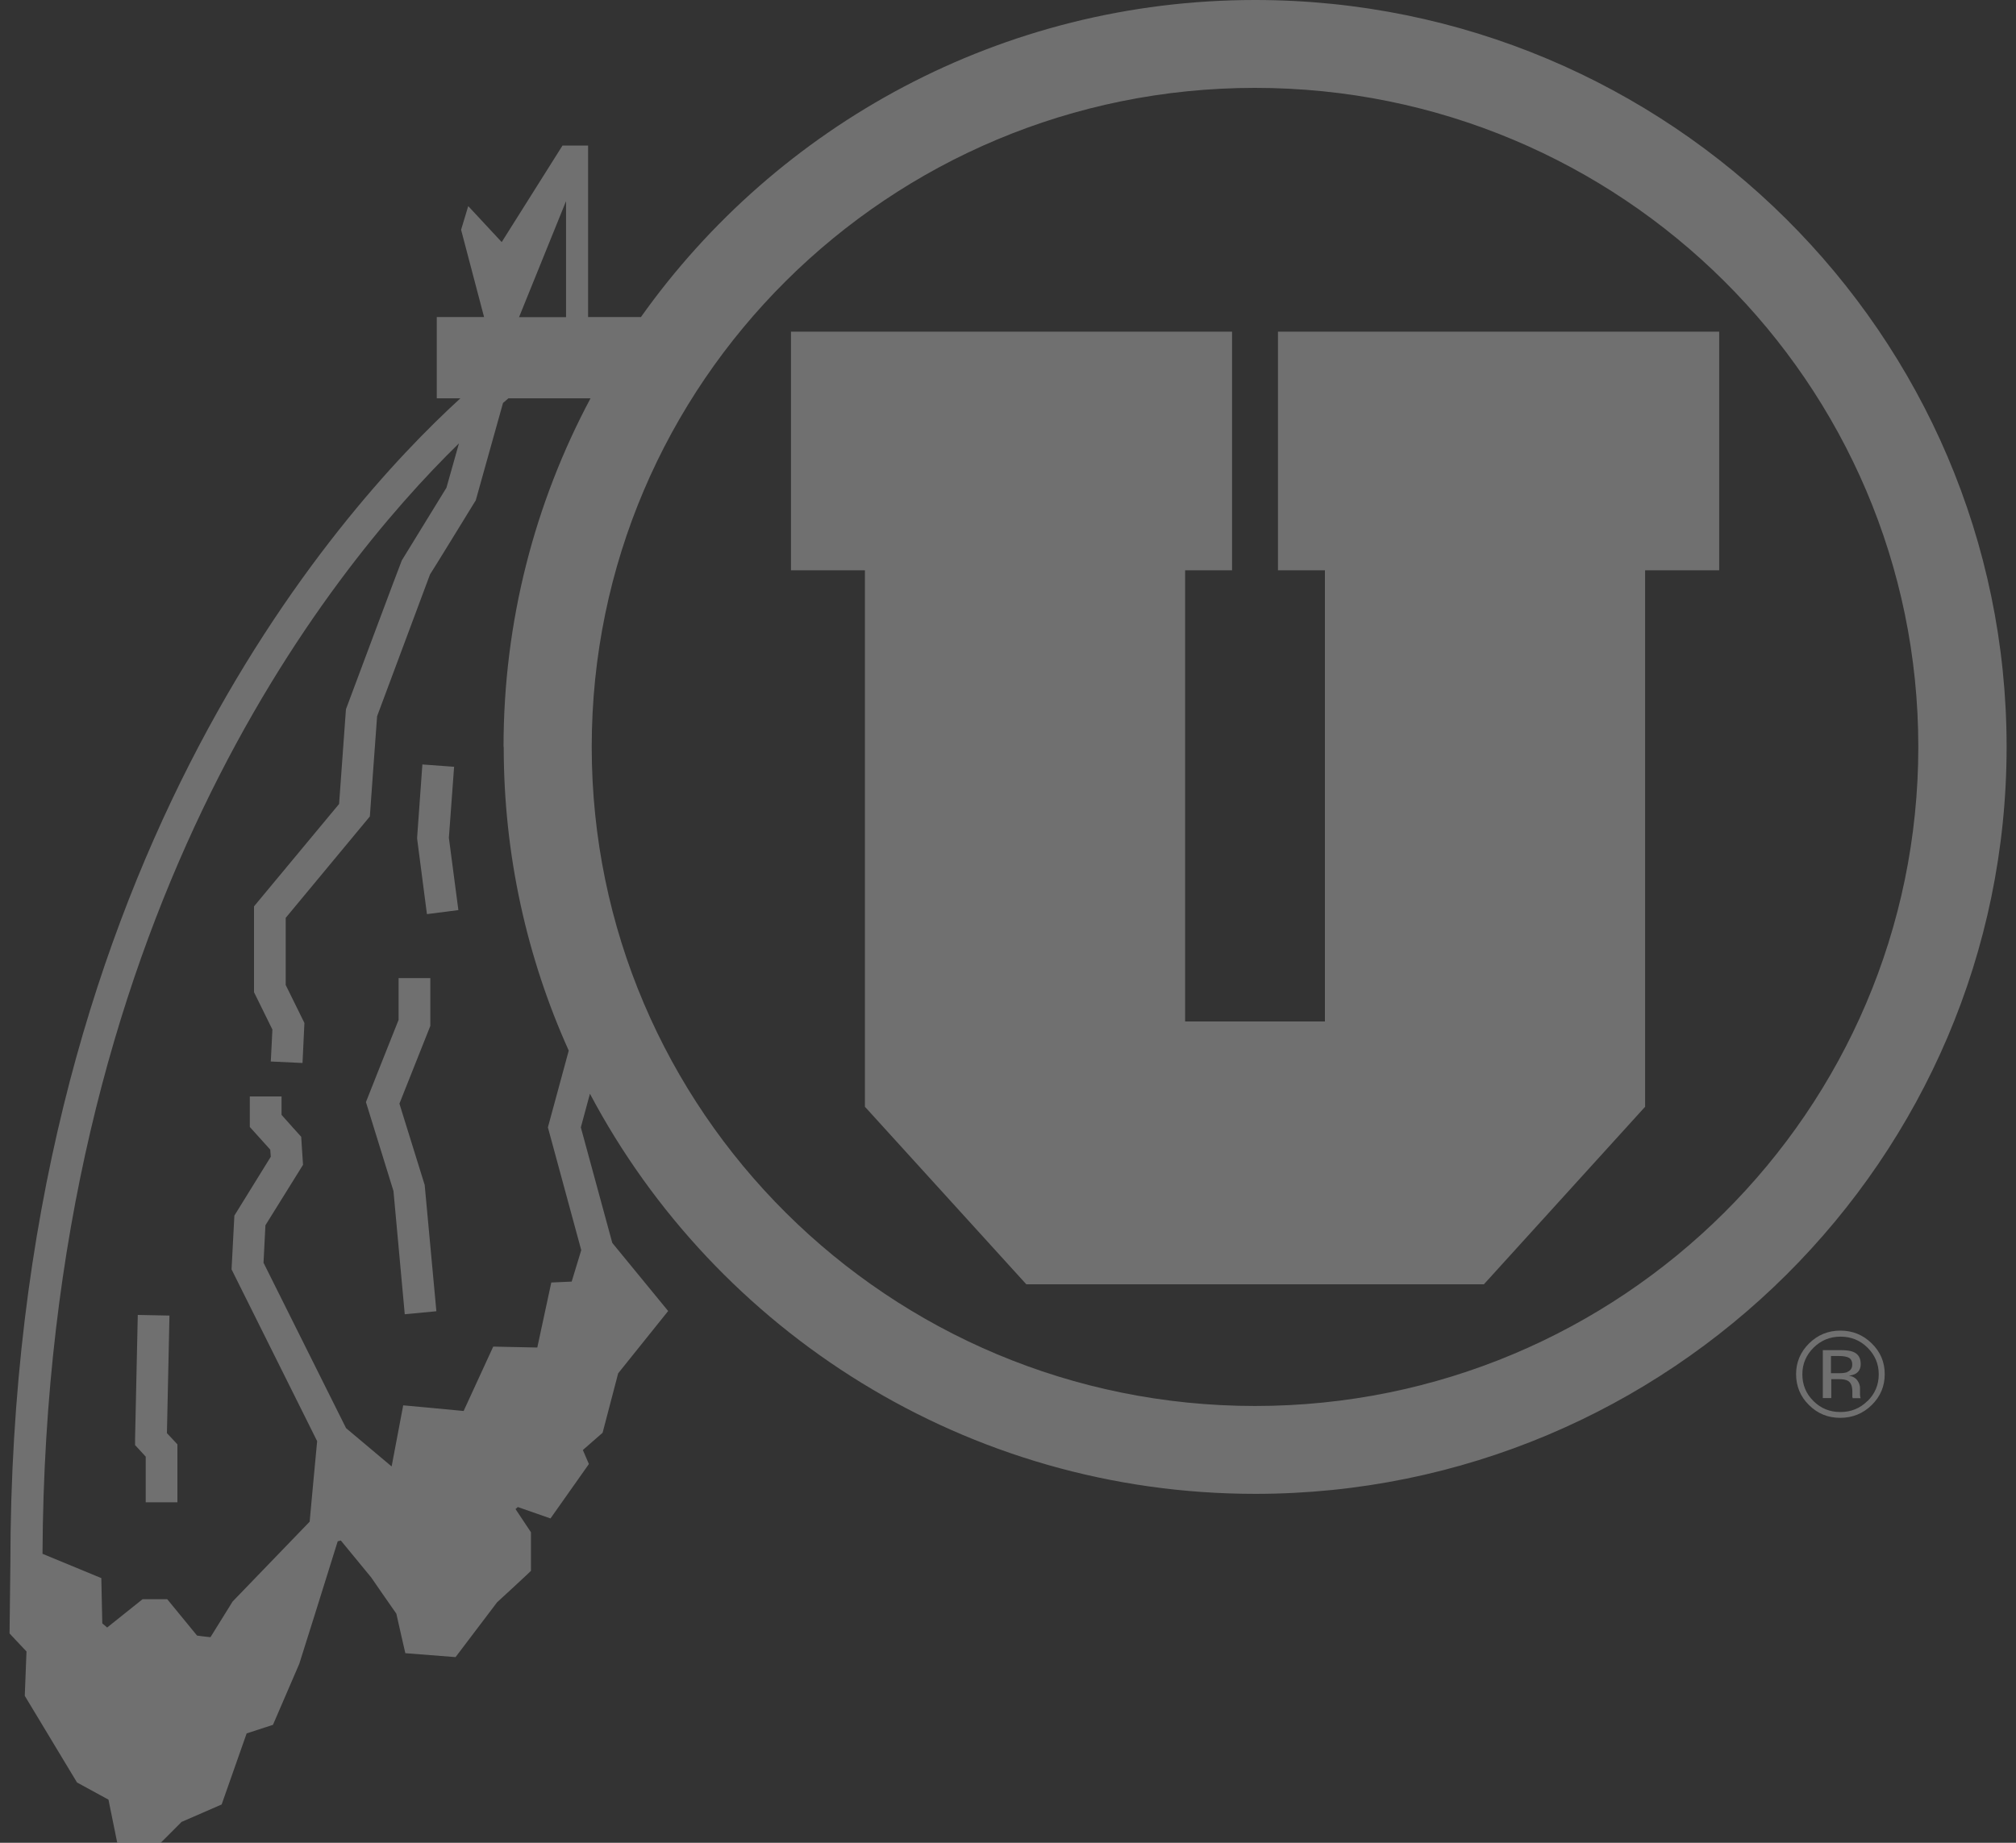 <svg width="35" height="32" viewBox="0 0 35 32" fill="none" xmlns="http://www.w3.org/2000/svg">
<rect x="0" y="0" width="35" height="32" fill="#333333" stroke="none"/>
<g opacity="0.3" clip-path="url(#clip0_9326_49072)">
<path d="M22.187 5.76V9.904H23.002V17.738H20.575V9.904H21.39V5.76H13.732V9.904H15.016V19.222L15.025 19.229L17.818 22.302H25.762L28.552 19.229L28.561 19.222V9.904H29.847V5.76H22.187Z" fill="white"/>
<path d="M7.881 13.315L7.333 13.275L7.242 14.54V14.565L7.412 15.874L7.958 15.804C7.958 15.804 7.8 14.602 7.793 14.549C7.797 14.495 7.884 13.312 7.884 13.312L7.881 13.315Z" fill="white"/>
<path d="M6.936 19.161C6.999 19.005 7.471 17.815 7.471 17.815V16.985H6.92V17.71C6.883 17.799 6.353 19.138 6.353 19.138C6.353 19.138 6.815 20.631 6.831 20.682C6.836 20.741 7.027 22.822 7.027 22.822L7.576 22.77L7.373 20.577C7.373 20.577 6.985 19.325 6.934 19.164L6.936 19.161Z" fill="white"/>
<path d="M2.942 22.845L2.392 22.834L2.345 24.985V25.094C2.345 25.094 2.476 25.236 2.53 25.295V26.088H3.08V25.082C3.08 25.082 2.952 24.942 2.898 24.887C2.903 24.688 2.942 22.848 2.942 22.848V22.845Z" fill="white"/>
<path d="M21.789 0C17.389 0 13.49 2.177 11.127 5.506H10.21V2.527H9.766L8.71 4.204L8.129 3.579L8.005 3.99L8.404 5.506H7.583V6.917H7.993C5.87 8.856 0.18 15.165 0.18 27.159L0.166 28.365C0.166 28.365 0.374 28.589 0.46 28.678C0.453 28.846 0.43 29.448 0.43 29.448L1.337 30.953C1.337 30.953 1.736 31.172 1.883 31.251C1.916 31.414 2.035 31.998 2.035 31.998H2.793C2.793 31.998 3.094 31.697 3.152 31.638C3.234 31.603 3.848 31.335 3.848 31.335C3.848 31.335 4.209 30.308 4.282 30.101C4.417 30.057 4.739 29.952 4.739 29.952L5.196 28.892C5.205 28.869 5.714 27.245 5.863 26.765C5.889 26.758 5.889 26.758 5.917 26.751C6.071 26.94 6.444 27.392 6.444 27.392C6.444 27.392 6.801 27.91 6.881 28.022C6.899 28.108 7.037 28.708 7.037 28.708L7.909 28.776C7.909 28.776 8.628 27.828 8.63 27.824C8.633 27.824 9.132 27.36 9.132 27.36L9.218 27.278V26.608C9.218 26.608 9.055 26.361 8.95 26.205C8.969 26.188 8.971 26.186 8.99 26.17C9.141 26.223 9.557 26.368 9.557 26.368L10.224 25.423C10.224 25.423 10.14 25.227 10.119 25.18C10.245 25.069 10.462 24.88 10.462 24.88C10.462 24.88 10.707 23.949 10.732 23.848C10.798 23.767 11.6 22.766 11.6 22.766L10.63 21.583C10.508 21.14 10.114 19.691 10.084 19.577C10.098 19.53 10.163 19.287 10.242 18.993C12.428 23.12 16.784 25.941 21.793 25.941C28.986 25.941 34.837 20.122 34.837 12.969C34.837 5.816 28.981 0 21.789 0ZM9.827 3.493V5.508H9.011L9.827 3.493ZM8.745 12.969C8.745 14.848 9.148 16.632 9.874 18.244L9.531 19.507L9.512 19.577C9.512 19.577 10.053 21.567 10.091 21.709C10.063 21.8 9.983 22.061 9.925 22.255C9.855 22.259 9.571 22.271 9.571 22.271C9.571 22.271 9.391 23.111 9.328 23.4C9.092 23.396 8.563 23.384 8.563 23.384C8.563 23.384 8.164 24.25 8.049 24.502C7.797 24.476 7 24.404 7 24.404C7 24.404 6.86 25.141 6.799 25.465L6.008 24.8C5.959 24.702 4.636 22.05 4.575 21.928C4.58 21.821 4.603 21.382 4.608 21.277C4.673 21.172 5.261 20.227 5.261 20.227L5.229 19.74C5.229 19.74 4.977 19.462 4.888 19.36V19.04H4.337V19.57C4.337 19.57 4.608 19.87 4.692 19.964C4.697 20.017 4.697 20.038 4.701 20.087C4.62 20.216 4.069 21.109 4.069 21.109L4.02 22.043L5.506 25.026C5.478 25.304 5.39 26.279 5.376 26.424C5.254 26.55 4.039 27.81 4.039 27.81C4.039 27.81 3.773 28.241 3.654 28.43C3.549 28.419 3.5 28.414 3.421 28.402C3.316 28.274 2.903 27.77 2.903 27.77H2.476C2.476 27.77 2.06 28.102 1.86 28.262C1.818 28.225 1.808 28.218 1.776 28.19C1.773 28.02 1.759 27.404 1.759 27.404C1.759 27.404 0.978 27.082 0.738 26.982C0.791 15.986 5.695 9.92 7.968 7.699C7.856 8.098 7.76 8.441 7.751 8.469C7.713 8.532 6.976 9.731 6.976 9.731C6.953 9.78 6.02 12.279 6.02 12.279L6.006 12.316C6.006 12.316 5.898 13.802 5.887 13.961C5.782 14.087 4.41 15.739 4.41 15.739V17.23C4.41 17.23 4.678 17.775 4.729 17.878C4.725 17.988 4.701 18.433 4.701 18.433L5.252 18.459L5.285 17.764C5.285 17.764 5.007 17.197 4.96 17.104V15.939C5.077 15.799 6.421 14.178 6.421 14.178C6.421 14.178 6.54 12.512 6.547 12.437C6.573 12.367 7.466 9.978 7.466 9.974C7.471 9.974 8.238 8.723 8.238 8.723L8.259 8.691L8.733 6.997C8.766 6.969 8.798 6.943 8.826 6.917H10.252C9.288 8.726 8.742 10.783 8.742 12.967L8.745 12.969ZM21.789 24.415C15.429 24.415 10.273 19.29 10.273 12.969C10.273 6.649 15.429 1.526 21.789 1.526C28.148 1.526 33.304 6.652 33.304 12.969C33.304 19.287 28.148 24.415 21.789 24.415Z" fill="white"/>
<path d="M31.951 23.106C31.739 23.106 31.557 23.181 31.408 23.328C31.259 23.475 31.182 23.655 31.182 23.862C31.182 24.07 31.256 24.252 31.406 24.399C31.555 24.548 31.737 24.621 31.949 24.621C32.161 24.621 32.346 24.546 32.495 24.399C32.647 24.25 32.721 24.07 32.721 23.862C32.721 23.655 32.647 23.475 32.495 23.328C32.346 23.181 32.164 23.106 31.949 23.106H31.951ZM32.42 24.329C32.292 24.457 32.136 24.52 31.951 24.52C31.767 24.52 31.611 24.457 31.483 24.329C31.354 24.201 31.291 24.047 31.291 23.865C31.291 23.683 31.357 23.531 31.485 23.403C31.616 23.274 31.772 23.211 31.954 23.211C32.136 23.211 32.294 23.274 32.423 23.403C32.551 23.531 32.617 23.683 32.617 23.865C32.617 24.047 32.553 24.201 32.423 24.329H32.42Z" fill="white"/>
<path d="M32.304 23.685C32.304 23.58 32.26 23.51 32.173 23.475C32.124 23.454 32.047 23.445 31.942 23.445H31.646V24.278H31.793V23.949H31.912C31.991 23.949 32.047 23.958 32.08 23.977C32.134 24.007 32.159 24.072 32.159 24.168V24.261C32.159 24.261 32.164 24.268 32.164 24.271C32.164 24.273 32.164 24.275 32.164 24.28H32.304L32.299 24.268C32.299 24.268 32.292 24.247 32.292 24.224C32.292 24.203 32.292 24.182 32.292 24.163V24.103C32.292 24.061 32.278 24.016 32.246 23.972C32.215 23.928 32.166 23.9 32.101 23.89C32.152 23.881 32.194 23.869 32.222 23.851C32.276 23.816 32.304 23.762 32.304 23.687V23.685ZM32.071 23.827C32.038 23.839 31.991 23.846 31.926 23.846H31.788V23.547H31.917C32.001 23.547 32.061 23.557 32.099 23.578C32.136 23.599 32.157 23.638 32.157 23.697C32.157 23.76 32.127 23.802 32.068 23.825L32.071 23.827Z" fill="white"/>
</g>
<defs>
<clipPath id="clip0_9326_49072">
<rect width="34.669" height="32" fill="white" transform="translate(0.166)"/>
</clipPath>
</defs>
</svg>
